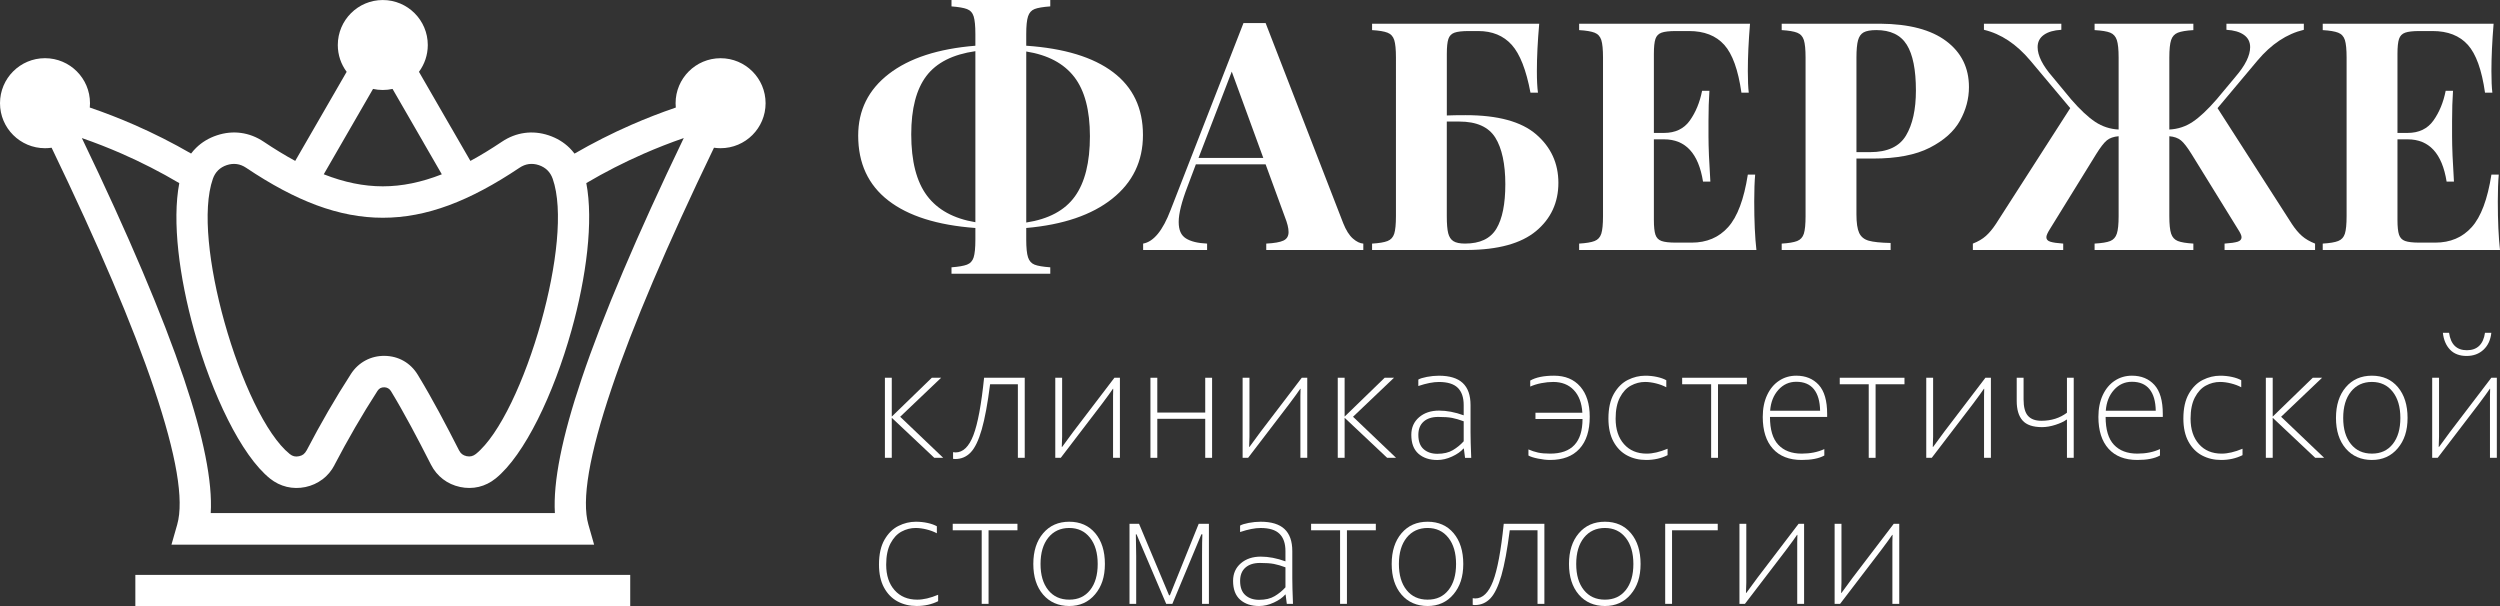 <?xml version="1.0" encoding="UTF-8"?> <svg xmlns="http://www.w3.org/2000/svg" id="_Слой_1" data-name="Слой 1" viewBox="0 0 2000 485.17"><rect x="0" y="0" width="2000" height="485.17" fill="#333333" stroke="none"/> <defs> <style> .cls-1 { fill: #fff; } </style> </defs> <g> <path class="cls-1" d="M262.38,329.22c5.96-10.29,12.09-20.34,18.4-30.1,2.99-4.63,6.95-8.28,11.62-10.77,4.61-2.47,9.8-3.73,15.3-3.66,5.59,.07,10.78,1.47,15.29,4.06,4.5,2.57,8.34,6.32,11.24,11.1,6.04,9.94,11.58,19.76,16.89,29.58,5.69,10.54,10.93,20.69,16.12,30.86,.67,1.31,1.48,2.33,2.41,3.04,.98,.76,2.2,1.29,3.61,1.6,1.41,.31,2.74,.31,3.96,.01s2.4-.89,3.49-1.77c19.02-15.34,39.23-59.15,52.22-105.63,12.37-44.25,17.88-89.9,9.23-114.52-.95-2.7-2.37-5-4.21-6.8-1.86-1.82-4.17-3.21-6.87-4.12-2.74-.91-5.45-1.18-8.03-.83-2.54,.34-5.07,1.33-7.46,2.94-39.77,26.65-74.3,39.99-109.35,39.99s-69.58-13.33-109.36-39.99c-2.4-1.61-4.92-2.6-7.46-2.94-2.59-.35-5.29-.08-8.03,.83-2.71,.91-5.03,2.29-6.88,4.12-1.83,1.81-3.27,4.09-4.21,6.8-8.65,24.64-3.13,70.34,9.25,114.61,13,46.49,33.23,90.3,52.26,105.6,1.14,.92,2.3,1.51,3.45,1.78,1.17,.29,2.5,.28,3.95-.03,1.44-.3,2.64-.81,3.58-1.53v-.05c.94-.71,1.76-1.72,2.43-3.01h.05c5.65-10.83,11.35-21.24,17.11-31.17m91.07-189.78l-14.56-25.22v-.04l-24.85-43.04c-2.51,.56-5.12,.85-7.81,.85s-5.29-.3-7.81-.85l-24.85,43.04-14.57,25.25c16.34,6.42,31.87,9.63,47.25,9.63,15.36,0,30.88-3.21,47.2-9.62ZM36,46.55c19.88,0,36,16.12,36,36,0,1.17-.06,2.33-.17,3.47,12.05,4.12,23.87,8.71,35.45,13.77,15.67,6.85,30.87,14.53,45.6,23.05,1.22-1.61,2.55-3.13,3.99-4.54,4.56-4.48,10.16-7.88,16.64-10.03,6.45-2.14,12.94-2.78,19.27-1.92,6.36,.86,12.47,3.2,18.11,6.98,8.73,5.85,17.13,10.98,25.28,15.4l15.62-27.05,25.53-44.22c-4.45-5.99-7.08-13.41-7.08-21.44C270.24,16.14,286.36,.02,306.23,.02s36,16.12,36,36c0,8.03-2.63,15.45-7.07,21.44l25.5,44.19h.02s15.64,27.08,15.64,27.08c8.14-4.41,16.54-9.54,25.27-15.39,5.64-3.78,11.75-6.12,18.11-6.98,6.33-.86,12.82-.23,19.27,1.92,6.47,2.15,12.07,5.55,16.64,10.03,1.44,1.43,2.77,2.95,4,4.58,14.58-8.44,29.72-16.14,45.45-23.02,11.53-5.05,23.38-9.66,35.58-13.83-.11-1.14-.17-2.3-.17-3.47,0-19.88,16.12-36,36-36s36,16.12,36,36-16.11,35.99-36,35.99c-1.8,0-3.56-.13-5.29-.38-37.69,78.18-65.02,142.41-81.97,192.67-17.9,53.07-24.07,89.33-18.5,108.82l4.58,16.07H137.17l4.59-16.07c5.56-19.49-.61-55.76-18.51-108.82-16.95-50.26-44.27-114.49-81.96-192.67-1.73,.25-3.49,.38-5.29,.38C16.12,118.56,0,102.45,0,82.57c0-19.91,16.12-36.02,36-36.02Zm107.43,99.95c-14.98-8.85-30.38-16.73-46.21-23.65-10.38-4.54-20.97-8.67-31.74-12.41,37.4,77.78,64.61,141.92,81.64,192.39,15.79,46.81,22.94,82.69,21.46,107.64H443.91c-1.48-24.95,5.67-60.83,21.46-107.64,17.02-50.48,44.24-114.61,81.64-192.39-10.91,3.78-21.54,7.95-31.88,12.47-16.04,7.02-31.4,14.9-46.09,23.56,5.85,30.38,.08,75.15-11.83,117.77-14.23,50.92-37.58,99.9-60.7,118.54-4.1,3.31-8.64,5.56-13.46,6.71-4.81,1.14-9.86,1.19-15,.09-5.13-1.1-9.73-3.21-13.66-6.23-4-3.06-7.24-6.97-9.61-11.62-5.46-10.7-10.76-20.99-15.83-30.37-5.45-10.09-10.83-19.66-16.2-28.49-.58-.95-1.36-1.71-2.27-2.23-.9-.51-1.93-.8-3.06-.81-1.21-.02-2.29,.22-3.18,.7-.83,.45-1.6,1.19-2.25,2.19-6.18,9.58-12.12,19.29-17.81,29.11-5.89,10.18-11.43,20.24-16.62,30.19l.04,.02c-2.4,4.61-5.65,8.47-9.63,11.49l-.02-.04c-3.98,3.01-8.55,5.08-13.61,6.15-5.05,1.05-10.06,.99-14.9-.16-4.86-1.16-9.36-3.38-13.41-6.61-23.11-18.58-46.49-67.57-60.74-118.52-11.93-42.65-17.71-87.46-11.86-117.85Z"></path> <rect class="cls-1" x="108.28" y="459.92" width="395.9" height="25.25"></rect> </g> <g> <path class="cls-1" d="M752.92,302.2l-32.78,31.21,34.43,32.85h-7.13l-33.88-31.9h-.14v31.9h-5.49v-64.06h5.49v30.94h.14l31.9-30.94h7.46Z"></path> <path class="cls-1" d="M762.45,367.08v-5.35l1.99,.21c5.99,0,10.75-4.6,14.27-13.78,3.52-9.19,6.37-24.51,8.57-45.96h32.51v64.06h-5.49v-58.85h-22.22c-1.97,15.45-4.2,27.51-6.69,36.18-2.49,8.67-5.43,14.77-8.82,18.32-3.38,3.54-7.52,5.31-12.41,5.31l-1.71-.14Z"></path> <path class="cls-1" d="M844.21,302.2h5.49v47.19l-.27,8.16h.27l8.85-12.07,32.99-43.28h4.39v64.06h-5.49v-49.59l.14-5.62h-.27c-1.47,2.24-4.42,6.31-8.85,12.21l-32.85,43h-4.39v-64.06h-.01Z"></path> <path class="cls-1" d="M920.35,366.26v-64.06h5.49v27.85h38.34v-27.85h5.49v64.06h-5.49v-31.21h-38.34v31.21h-5.49Z"></path> <path class="cls-1" d="M994.08,302.2h5.49v47.19l-.27,8.16h.27l8.85-12.07,32.99-43.28h4.39v64.06h-5.49v-49.59l.14-5.62h-.27c-1.47,2.24-4.42,6.31-8.85,12.21l-32.85,43h-4.39v-64.06h-.01Z"></path> <path class="cls-1" d="M1115.2,302.2l-32.78,31.21,34.43,32.85h-7.13l-33.88-31.9h-.14v31.9h-5.49v-64.06h5.49v30.94h.14l31.9-30.94h7.46Z"></path> <path class="cls-1" d="M1129.05,347.88c0-5.81,2.07-10.49,6.21-14.06,4.14-3.56,9.47-5.34,16.01-5.34,6.17,0,12.74,1.25,19.68,3.77v-8.23c0-6.08-1.58-10.68-4.74-13.78-3.15-3.11-8.19-4.66-15.09-4.66-4.53,0-10.01,1.07-16.46,3.23v-5.15c1.37-.82,3.67-1.54,6.89-2.16,3.22-.61,6.41-.93,9.57-.93,8.55,0,14.9,1.94,19.07,5.83,4.16,3.89,6.24,9.76,6.24,17.62v21.75c0,4.53,.18,11.36,.55,20.51h-4.94l-.96-7.47h-.27c-2.15,2.47-5.21,4.62-9.19,6.44-3.98,1.83-7.89,2.75-11.73,2.75-6.26,0-11.31-1.67-15.12-5.01-3.81-3.36-5.72-8.39-5.72-15.11Zm41.91,5.14v-15.98c-3.43-1.28-6.51-2.18-9.22-2.71-2.72-.53-6.44-.79-11.15-.79-4.98,0-8.88,1.25-11.69,3.74-2.81,2.49-4.22,6.03-4.22,10.6,0,5.13,1.39,8.93,4.18,11.42,2.8,2.49,6.48,3.74,11.04,3.74,4.98,0,9.13-.98,12.42-2.95,3.29-1.97,6.18-4.32,8.64-7.07Z"></path> <path class="cls-1" d="M1222.75,364.41v-4.87c2.52,1.1,5.06,1.93,7.64,2.51,2.59,.57,5.85,.85,9.77,.85,17.24,0,25.86-9.23,25.86-27.71h-37.65v-5.01h37.52c-.46-7.77-2.74-13.82-6.86-18.14-4.11-4.33-9.6-6.48-16.46-6.48-3.02,0-6.19,.32-9.5,.96s-6.28,1.56-8.88,2.75v-4.81c4.48-2.6,10.84-3.91,19.07-3.91,8.91,0,15.9,2.91,20.95,8.71,5.05,5.81,7.58,13.86,7.58,24.14,0,11.11-2.73,19.65-8.2,25.62-5.46,5.97-13.31,8.95-23.56,8.95-2.83,0-6.05-.37-9.64-1.1-3.58-.72-6.13-1.55-7.64-2.46Z"></path> <path class="cls-1" d="M1286.74,334.78c0-8.14,1.48-14.76,4.42-19.86,2.95-5.09,6.67-8.77,11.15-11,4.48-2.24,9.12-3.36,13.92-3.36,3.25,0,6.38,.33,9.4,.99s5.49,1.55,7.41,2.64v5.62c-2.38-1.28-5.11-2.31-8.2-3.08-3.08-.77-6-1.17-8.74-1.17-3.98,0-7.76,.97-11.35,2.91s-6.53,5.11-8.82,9.5c-2.28,4.39-3.43,10.04-3.43,16.95,0,8.55,2.24,15.35,6.72,20.4s10.52,7.58,18.11,7.58c4.94,0,10.52-1.3,16.73-3.91v5.14c-5.12,2.56-10.84,3.84-17.15,3.84-5.62,0-10.71-1.21-15.26-3.63-4.55-2.43-8.17-6.12-10.87-11.08-2.69-4.96-4.04-11.12-4.04-18.48Z"></path> <path class="cls-1" d="M1368.91,366.26v-58.85h-23.18v-5.21h51.78v5.21h-23.11v58.85h-5.49Z"></path> <path class="cls-1" d="M1410.2,333.54c0-6.68,1.17-12.51,3.5-17.49,2.33-4.98,5.53-8.82,9.61-11.49,4.06-2.68,8.64-4.01,13.71-4.01,7.5,0,13.49,2.46,17.98,7.37,4.48,4.92,6.72,12.66,6.72,23.22v2.4h-45.74c0,10.11,2.21,17.53,6.65,22.26,4.43,4.74,10.68,7.1,18.73,7.1,6.85,0,12.89-1.21,18.1-3.63v5.14c-4.26,2.38-10.29,3.57-18.1,3.57-9.97,0-17.66-2.99-23.05-8.98-5.41-6-8.11-14.49-8.11-25.46Zm26.82-28.12c-5.67,0-10.45,2.16-14.33,6.48s-6.08,9.89-6.58,16.71h39.98c-.14-7.59-1.8-13.35-5.01-17.29-3.2-3.93-7.89-5.9-14.06-5.9Z"></path> <path class="cls-1" d="M1494.98,366.26v-58.85h-23.18v-5.21h51.78v5.21h-23.11v58.85h-5.49Z"></path> <path class="cls-1" d="M1541,302.2h5.49v47.19l-.27,8.16h.27l8.85-12.07,32.99-43.28h4.39v64.06h-5.49v-49.59l.14-5.62h-.27c-1.47,2.24-4.42,6.31-8.85,12.21l-32.85,43h-4.4v-64.06Z"></path> <path class="cls-1" d="M1653.55,335.67h-.27c-2.1,1.56-5.06,2.95-8.88,4.18-3.82,1.24-7.42,1.85-10.8,1.85-7.23,0-12.4-1.76-15.53-5.28-3.14-3.52-4.7-8.76-4.7-15.71v-18.52h5.49v17.28c0,6.17,1.17,10.58,3.53,13.21s5.91,3.94,10.66,3.94c7.96,0,14.8-2.15,20.51-6.45v-27.98h5.42v64.06h-5.42v-30.58h-.01Z"></path> <path class="cls-1" d="M1678.72,333.54c0-6.68,1.17-12.51,3.5-17.49,2.33-4.98,5.53-8.82,9.61-11.49,4.06-2.68,8.64-4.01,13.71-4.01,7.5,0,13.49,2.46,17.98,7.37,4.48,4.92,6.72,12.66,6.72,23.22v2.4h-45.74c0,10.11,2.21,17.53,6.65,22.26,4.43,4.74,10.68,7.1,18.73,7.1,6.85,0,12.89-1.21,18.1-3.63v5.14c-4.26,2.38-10.29,3.57-18.1,3.57-9.97,0-17.66-2.99-23.05-8.98-5.41-6-8.11-14.49-8.11-25.46Zm26.82-28.12c-5.67,0-10.45,2.16-14.33,6.48s-6.08,9.89-6.58,16.71h39.98c-.14-7.59-1.8-13.35-5.01-17.29-3.2-3.93-7.89-5.9-14.06-5.9Z"></path> <path class="cls-1" d="M1746.7,334.78c0-8.14,1.48-14.76,4.42-19.86,2.95-5.09,6.67-8.77,11.15-11,4.48-2.24,9.12-3.36,13.92-3.36,3.25,0,6.38,.33,9.4,.99s5.49,1.55,7.41,2.64v5.62c-2.38-1.28-5.11-2.31-8.2-3.08-3.08-.77-6-1.17-8.74-1.17-3.98,0-7.76,.97-11.35,2.91s-6.53,5.11-8.82,9.5c-2.28,4.39-3.43,10.04-3.43,16.95,0,8.55,2.24,15.35,6.72,20.4s10.52,7.58,18.11,7.58c4.94,0,10.52-1.3,16.73-3.91v5.14c-5.12,2.56-10.84,3.84-17.15,3.84-5.62,0-10.71-1.21-15.26-3.63-4.55-2.43-8.17-6.12-10.87-11.08-2.69-4.96-4.04-11.12-4.04-18.48Z"></path> <path class="cls-1" d="M1857.67,302.2l-32.78,31.21,34.43,32.85h-7.13l-33.88-31.9h-.14v31.9h-5.49v-64.06h5.49v30.94h.14l31.9-30.94h7.46Z"></path> <path class="cls-1" d="M1868.78,334.36c0-10.24,2.62-18.44,7.86-24.59,5.23-6.15,12.19-9.22,20.88-9.22s15.67,3.07,20.82,9.19c5.14,6.13,7.71,14.33,7.71,24.62s-2.63,18.12-7.89,24.32c-5.25,6.2-12.14,9.3-20.64,9.3s-15.71-3.05-20.92-9.16c-5.21-6.11-7.82-14.26-7.82-24.46Zm51.51,0c0-8.82-2.05-15.83-6.17-21.02-4.11-5.19-9.65-7.79-16.59-7.79s-12.63,2.58-16.77,7.75-6.2,12.19-6.2,21.06,2.04,15.73,6.13,20.85c4.1,5.13,9.71,7.68,16.84,7.68s12.59-2.55,16.67-7.65c4.06-5.09,6.09-12.05,6.09-20.88Z"></path> <path class="cls-1" d="M1945.74,302.2h5.49v47.19l-.27,8.16h.27l8.85-12.07,32.99-43.28h4.39v64.06h-5.49v-49.59l.14-5.62h-.27c-1.47,2.24-4.42,6.31-8.85,12.21l-32.85,43h-4.39v-64.06h-.01Zm8.57-35.95h4.94c1.33,9.29,6.08,13.93,14.26,13.93s13.14-4.64,14.48-13.93h5.07c-.59,5.68-2.68,10.18-6.24,13.51-3.57,3.34-8.1,5.01-13.58,5.01s-10.04-1.68-13.24-5.07c-3.2-3.38-5.09-7.86-5.69-13.45Z"></path> <path class="cls-1" d="M703.19,451.6c0-8.14,1.48-14.76,4.42-19.86,2.95-5.09,6.67-8.77,11.15-11,4.48-2.24,9.12-3.36,13.92-3.36,3.25,0,6.38,.33,9.4,.99s5.49,1.55,7.41,2.64v5.62c-2.38-1.28-5.11-2.31-8.2-3.08-3.08-.77-6-1.17-8.74-1.17-3.98,0-7.76,.97-11.35,2.91-3.59,1.94-6.53,5.11-8.82,9.5-2.28,4.39-3.43,10.04-3.43,16.95,0,8.55,2.24,15.35,6.72,20.4s10.52,7.58,18.11,7.58c4.94,0,10.52-1.3,16.73-3.91v5.14c-5.12,2.56-10.84,3.84-17.15,3.84-5.62,0-10.71-1.21-15.26-3.63-4.55-2.43-8.17-6.12-10.87-11.08-2.69-4.96-4.04-11.11-4.04-18.48Z"></path> <path class="cls-1" d="M785.36,483.08v-58.85h-23.18v-5.21h51.78v5.21h-23.11v58.85h-5.49Z"></path> <path class="cls-1" d="M826.65,451.19c0-10.24,2.62-18.44,7.86-24.59,5.23-6.15,12.19-9.22,20.88-9.22s15.67,3.07,20.82,9.19c5.14,6.13,7.71,14.33,7.71,24.62s-2.63,18.12-7.89,24.32c-5.25,6.2-12.14,9.3-20.64,9.3s-15.71-3.05-20.92-9.16c-5.21-6.11-7.82-14.27-7.82-24.46Zm51.51,0c0-8.82-2.05-15.83-6.17-21.02-4.11-5.19-9.65-7.79-16.59-7.79s-12.63,2.58-16.77,7.75-6.2,12.19-6.2,21.06,2.04,15.73,6.13,20.85c4.1,5.13,9.71,7.68,16.84,7.68s12.59-2.55,16.67-7.65c4.06-5.1,6.09-12.06,6.09-20.88Z"></path> <path class="cls-1" d="M903.61,419.02h7.61l24.01,57.2h.69l23.05-57.2h8.16v64.06h-5.49v-38.34c0-8.23,.09-13.99,.27-17.29h-.82l-23.19,55.63h-4.94l-23.73-55.63h-.55l.28,17.29v38.34h-5.35v-64.06h0Z"></path> <path class="cls-1" d="M986.46,464.7c0-5.81,2.07-10.49,6.21-14.06,4.14-3.56,9.47-5.34,16.01-5.34,6.17,0,12.74,1.25,19.68,3.77v-8.23c0-6.08-1.58-10.68-4.74-13.78-3.15-3.11-8.19-4.66-15.09-4.66-4.53,0-10.01,1.07-16.46,3.23v-5.15c1.37-.82,3.67-1.54,6.89-2.16,3.22-.61,6.41-.93,9.57-.93,8.55,0,14.9,1.94,19.07,5.83,4.16,3.89,6.24,9.76,6.24,17.62v21.75c0,4.53,.18,11.36,.55,20.51h-4.94l-.96-7.47h-.27c-2.15,2.47-5.21,4.62-9.19,6.44-3.98,1.83-7.89,2.75-11.73,2.75-6.26,0-11.31-1.67-15.12-5.01-3.81-3.36-5.72-8.39-5.72-15.11Zm41.91,5.14v-15.98c-3.43-1.28-6.51-2.18-9.22-2.71-2.72-.53-6.44-.79-11.15-.79-4.98,0-8.88,1.25-11.69,3.74s-4.22,6.03-4.22,10.6c0,5.13,1.39,8.93,4.18,11.42,2.79,2.49,6.48,3.74,11.04,3.74,4.98,0,9.13-.98,12.42-2.95,3.29-1.97,6.17-4.32,8.64-7.07Z"></path> <path class="cls-1" d="M1072.06,483.08v-58.85h-23.18v-5.21h51.78v5.21h-23.11v58.85h-5.49Z"></path> <path class="cls-1" d="M1113.35,451.19c0-10.24,2.62-18.44,7.86-24.59,5.23-6.15,12.19-9.22,20.88-9.22s15.67,3.07,20.82,9.19c5.14,6.13,7.71,14.33,7.71,24.62s-2.63,18.12-7.89,24.32c-5.25,6.2-12.14,9.3-20.64,9.3s-15.71-3.05-20.92-9.16c-5.21-6.11-7.82-14.27-7.82-24.46Zm51.5,0c0-8.82-2.05-15.83-6.17-21.02-4.11-5.19-9.65-7.79-16.59-7.79s-12.63,2.58-16.77,7.75-6.2,12.19-6.2,21.06,2.04,15.73,6.13,20.85c4.1,5.13,9.71,7.68,16.84,7.68s12.59-2.55,16.67-7.65c4.07-5.1,6.09-12.06,6.09-20.88Z"></path> <path class="cls-1" d="M1178.17,483.9v-5.35l1.99,.21c5.99,0,10.75-4.6,14.27-13.78,3.52-9.19,6.37-24.51,8.57-45.96h32.51v64.06h-5.49v-58.85h-22.22c-1.97,15.45-4.2,27.51-6.69,36.18-2.49,8.67-5.43,14.77-8.82,18.32-3.38,3.54-7.52,5.31-12.41,5.31l-1.71-.14Z"></path> <path class="cls-1" d="M1255.19,451.19c0-10.24,2.62-18.44,7.86-24.59,5.23-6.15,12.19-9.22,20.88-9.22s15.67,3.07,20.82,9.19c5.14,6.13,7.71,14.33,7.71,24.62s-2.63,18.12-7.89,24.32c-5.25,6.2-12.14,9.3-20.64,9.3s-15.71-3.05-20.92-9.16c-5.21-6.11-7.82-14.27-7.82-24.46Zm51.51,0c0-8.82-2.05-15.83-6.17-21.02-4.11-5.19-9.65-7.79-16.59-7.79s-12.63,2.58-16.77,7.75-6.2,12.19-6.2,21.06,2.04,15.73,6.13,20.85c4.1,5.13,9.71,7.68,16.84,7.68s12.59-2.55,16.67-7.65c4.06-5.1,6.09-12.06,6.09-20.88Z"></path> <path class="cls-1" d="M1332.15,483.08v-64.06h42.04v5.21h-36.56v58.85h-5.48Z"></path> <path class="cls-1" d="M1391.55,419.02h5.49v47.19l-.27,8.16h.27l8.85-12.07,32.99-43.28h4.39v64.06h-5.49v-49.59l.14-5.62h-.27c-1.47,2.24-4.42,6.31-8.85,12.21l-32.85,43h-4.39v-64.06h-.01Z"></path> <path class="cls-1" d="M1467.68,419.02h5.49v47.19l-.27,8.16h.27l8.85-12.07,32.99-43.28h4.39v64.06h-5.49v-49.59l.14-5.62h-.27c-1.47,2.24-4.42,6.31-8.85,12.21l-32.85,43h-4.39v-64.06h-.01Z"></path> </g> <g> <path class="cls-1" d="M889.78,158.98c-16.4,13.03-39.32,20.83-68.79,23.41v9.36c0,6.49,.48,11.19,1.44,14.11,.96,2.91,2.7,4.87,5.24,5.87s6.72,1.7,12.55,2.12v5.12h-79.02v-5.12c5.57-.42,9.69-1.12,12.36-2.12,2.66-1,4.45-2.96,5.37-5.87,.91-2.91,1.37-7.61,1.37-14.11v-9.36c-30.46-2.25-53.7-9.59-69.72-22.03s-24.03-29.73-24.03-51.87c0-20.31,8.18-36.77,24.53-49.37,16.35-12.62,39.42-20.13,69.22-22.54v-9.36c0-6.49-.46-11.19-1.37-14.11-.92-2.91-2.71-4.87-5.37-5.87s-6.78-1.7-12.36-2.12V0h79.02V5.12c-5.83,.42-10.01,1.12-12.55,2.12s-4.29,2.96-5.24,5.87c-.96,2.91-1.44,7.62-1.44,14.11v9.36c30.38,2.08,53.54,9.13,69.47,21.16,15.94,12.03,23.91,28.78,23.91,50.25,0,20.97-8.19,37.97-24.59,50.99Zm-148.18-2.43c8.41,11.24,21.3,18.31,38.7,21.22V40.94c-18.06,2.58-31.13,9.2-39.2,19.85-8.07,10.65-12.11,26.22-12.11,46.69,0,21.48,4.2,37.83,12.61,49.07Zm117.79-95.01c-8.36-10.82-21.16-17.6-38.39-20.35V178.02c17.89-2.75,30.86-9.69,38.89-20.85,8.03-11.15,12.05-27.22,12.05-48.19-.01-20.8-4.19-36.62-12.55-47.44Z"></path> <path class="cls-1" d="M1082.29,190.82c2.91,2.54,5.7,3.89,8.36,4.06v5.12h-77.65v-5.12c6.49-.33,11.09-1.14,13.79-2.43,2.7-1.29,4.06-3.56,4.06-6.8s-1-7.16-3-12.23l-15.36-41.95h-55.8l-6.62,17.6c-4.74,12.32-7.12,21.81-7.12,28.46s1.91,10.72,5.74,13.17c3.83,2.46,9.49,3.85,16.98,4.18v5.12h-51.17v-5.12c8.41-1.5,15.73-10.44,21.97-26.84l58.3-149.56h17.73l62.05,160.05c2.25,5.65,4.83,9.75,7.74,12.29Zm-71.66-64.48l-25.22-69.04-26.59,69.04h51.81Z"></path> <path class="cls-1" d="M1228.92,107.48c11.86,10.24,17.79,23.18,17.79,38.83s-5.97,28.67-17.91,38.58c-11.94,9.91-30.27,14.94-54.99,15.11h-76.15v-5.12c5.57-.33,9.69-1.02,12.36-2.06,2.66-1.04,4.45-3,5.37-5.87,.91-2.87,1.37-7.55,1.37-14.04V46.06c0-6.49-.46-11.17-1.37-14.04-.92-2.87-2.71-4.83-5.37-5.87s-6.78-1.73-12.36-2.06v-5.12h133.71c-1.25,14.15-1.87,26.76-1.87,37.83,0,7.49,.29,13.28,.87,17.35h-5.99c-3.41-18.23-8.43-31-15.04-38.33-6.62-7.32-15.54-10.99-26.78-10.99h-7.49c-5.24,0-9.07,.44-11.49,1.31-2.41,.87-4.04,2.54-4.87,4.99-.83,2.46-1.25,6.43-1.25,11.92v49.33c3.75-.17,8.78-.25,15.11-.25,25.7,0,44.49,5.12,56.35,15.35Zm-31.84,75.53c4.79-7.91,7.18-19.81,7.18-35.71s-2.68-28.73-8.05-37.26-14.96-12.8-28.78-12.8h-9.99v75.65c0,6.16,.37,10.72,1.12,13.67,.75,2.96,2.14,5.08,4.18,6.37s5.14,1.93,9.3,1.93c11.91,.01,20.26-3.94,25.04-11.85Z"></path> <path class="cls-1" d="M1405.13,199.99h-141.82v-5.12c5.57-.33,9.69-1.02,12.36-2.06,2.66-1.04,4.45-3,5.37-5.87,.91-2.87,1.37-7.55,1.37-14.04V46.06c0-6.49-.46-11.17-1.37-14.04-.92-2.87-2.71-4.83-5.37-5.87s-6.78-1.73-12.36-2.06v-5.12h136.7c-1.17,14.15-1.75,26.76-1.75,37.83,0,7.49,.25,13.28,.75,17.35h-5.87c-2.58-18.23-7.18-31-13.79-38.33-6.62-7.32-16-10.99-28.15-10.99h-10.49c-5.24,0-9.07,.44-11.49,1.31-2.42,.87-4.04,2.54-4.87,4.99-.83,2.46-1.25,6.43-1.25,11.92v63.29h8.11c9.07,0,15.96-3.31,20.66-9.92,4.7-6.62,7.97-14.54,9.8-23.78h5.87c-.5,7.16-.75,15.19-.75,24.09v12.23c0,8.66,.5,20.77,1.5,36.33h-5.87c-3.58-22.55-13.98-33.83-31.21-33.83h-8.11v64.42c0,5.49,.42,9.47,1.25,11.92,.83,2.46,2.45,4.12,4.87,4.99,2.41,.87,6.24,1.31,11.49,1.31h12.61c12.07,0,21.8-4.14,29.21-12.42,7.41-8.28,12.65-22.28,15.73-42.01h5.87c-.5,5.58-.75,12.73-.75,21.47,0,15.67,.58,28.62,1.75,38.85Z"></path> <path class="cls-1" d="M1485.15,126.84v44.57c0,6.83,.73,11.8,2.18,14.92,1.45,3.12,4.01,5.2,7.68,6.24,3.66,1.04,9.49,1.64,17.48,1.81v5.62h-87.14v-5.12c5.58-.33,9.69-1.02,12.36-2.06,2.66-1.04,4.45-3,5.37-5.87,.91-2.87,1.37-7.55,1.37-14.04V46.06c0-6.49-.46-11.17-1.37-14.04-.92-2.87-2.71-4.83-5.37-5.87s-6.78-1.73-12.36-2.06v-5.12h78.9c23.05,.17,40.64,4.81,52.75,13.92,12.11,9.11,18.16,21.37,18.16,36.77,0,9.32-2.39,18.29-7.18,26.9s-12.84,15.81-24.16,21.6c-11.32,5.79-26.38,8.68-45.19,8.68h-13.48Zm5.75-100.94c-2.16,1.21-3.66,3.33-4.49,6.37-.83,3.04-1.25,7.64-1.25,13.79V121.71h10.99c13.81,0,23.36-4.43,28.65-13.3,5.28-8.86,7.93-20.87,7.93-36.02,0-16.56-2.43-28.75-7.3-36.58-4.87-7.82-13.01-11.74-24.41-11.74-4.59,.02-7.96,.63-10.12,1.83Z"></path> <path class="cls-1" d="M1596.64,179.27l59.55-92.76-31.96-38.08c-11.07-13.15-23.43-21.35-37.08-24.59v-4.87h61.92v4.87c-5.99,.33-10.65,1.69-13.98,4.06-3.33,2.37-4.99,5.64-4.99,9.8,0,6.74,3.95,14.65,11.86,23.72l14.98,18.1c7.16,8.24,13.56,14.23,19.23,17.98,5.66,3.74,11.9,5.79,18.73,6.12V46.06c0-6.49-.48-11.17-1.44-14.04s-2.71-4.83-5.24-5.87c-2.54-1.04-6.72-1.73-12.55-2.06v-5.12h79.02v5.12c-5.66,.33-9.8,1.02-12.42,2.06s-4.41,3-5.37,5.87-1.44,7.55-1.44,14.04v126.84c0,6.49,.48,11.17,1.44,14.04s2.75,4.83,5.37,5.87,6.76,1.73,12.42,2.06v5.12h-79.02v-5.12c5.82-.33,10.01-1.02,12.55-2.06s4.29-3,5.24-5.87c.96-2.87,1.44-7.55,1.44-14.04v-63.92c-3.99,.33-7.14,1.44-9.43,3.31-2.29,1.87-5.14,5.56-8.55,11.05l-37.08,60.05c-1.83,2.91-2.75,5.04-2.75,6.37,0,1.75,1.06,2.96,3.18,3.62,2.12,.67,5.56,1.17,10.3,1.5v5.12h-72.28v-5.12c4.24-1.66,7.72-3.7,10.42-6.12,2.7-2.42,5.35-5.58,7.93-9.49Zm138.82-75.65c6.82-.33,13.05-2.37,18.66-6.12,5.62-3.75,12-9.74,19.16-17.98l15.11-18.1c7.82-9.07,11.73-16.98,11.73-23.72,0-4.16-1.67-7.43-4.99-9.8-3.33-2.37-7.99-3.72-13.98-4.06v-4.87h61.92v4.87c-13.65,3.25-26.01,11.44-37.08,24.59l-31.96,38.08,59.55,92.76c2.58,3.91,5.24,7.08,7.99,9.49s6.24,4.45,10.49,6.12v5.12h-72.41v-5.12c4.83-.33,8.3-.83,10.42-1.5s3.18-1.87,3.18-3.62c0-1.33-.96-3.45-2.87-6.37l-37.08-60.05c-3.41-5.49-6.26-9.18-8.55-11.05s-5.39-2.98-9.3-3.31v-5.36h0Z"></path> <path class="cls-1" d="M2000,199.99h-141.82v-5.12c5.58-.33,9.7-1.02,12.36-2.06s4.45-3,5.37-5.87c.91-2.87,1.37-7.55,1.37-14.04V46.06c0-6.49-.46-11.17-1.37-14.04-.92-2.87-2.71-4.83-5.37-5.87s-6.78-1.73-12.36-2.06v-5.12h136.7c-1.17,14.15-1.75,26.76-1.75,37.83,0,7.49,.25,13.28,.75,17.35h-5.87c-2.58-18.23-7.18-31-13.79-38.33-6.62-7.32-16-10.99-28.15-10.99h-10.49c-5.24,0-9.07,.44-11.49,1.31-2.41,.87-4.04,2.54-4.87,4.99-.83,2.46-1.25,6.43-1.25,11.92v63.29h8.11c9.07,0,15.96-3.31,20.66-9.92,4.7-6.62,7.97-14.54,9.8-23.78h5.87c-.5,7.16-.75,15.19-.75,24.09v12.23c0,8.66,.5,20.77,1.5,36.33h-5.87c-3.58-22.55-13.98-33.83-31.21-33.83h-8.11v64.42c0,5.49,.42,9.47,1.25,11.92,.83,2.46,2.45,4.12,4.87,4.99,2.41,.87,6.24,1.31,11.49,1.31h12.61c12.07,0,21.8-4.14,29.21-12.42,7.41-8.28,12.65-22.28,15.73-42.01h5.87c-.5,5.58-.75,12.73-.75,21.47,0,15.67,.58,28.62,1.75,38.85Z"></path> </g> </svg> 